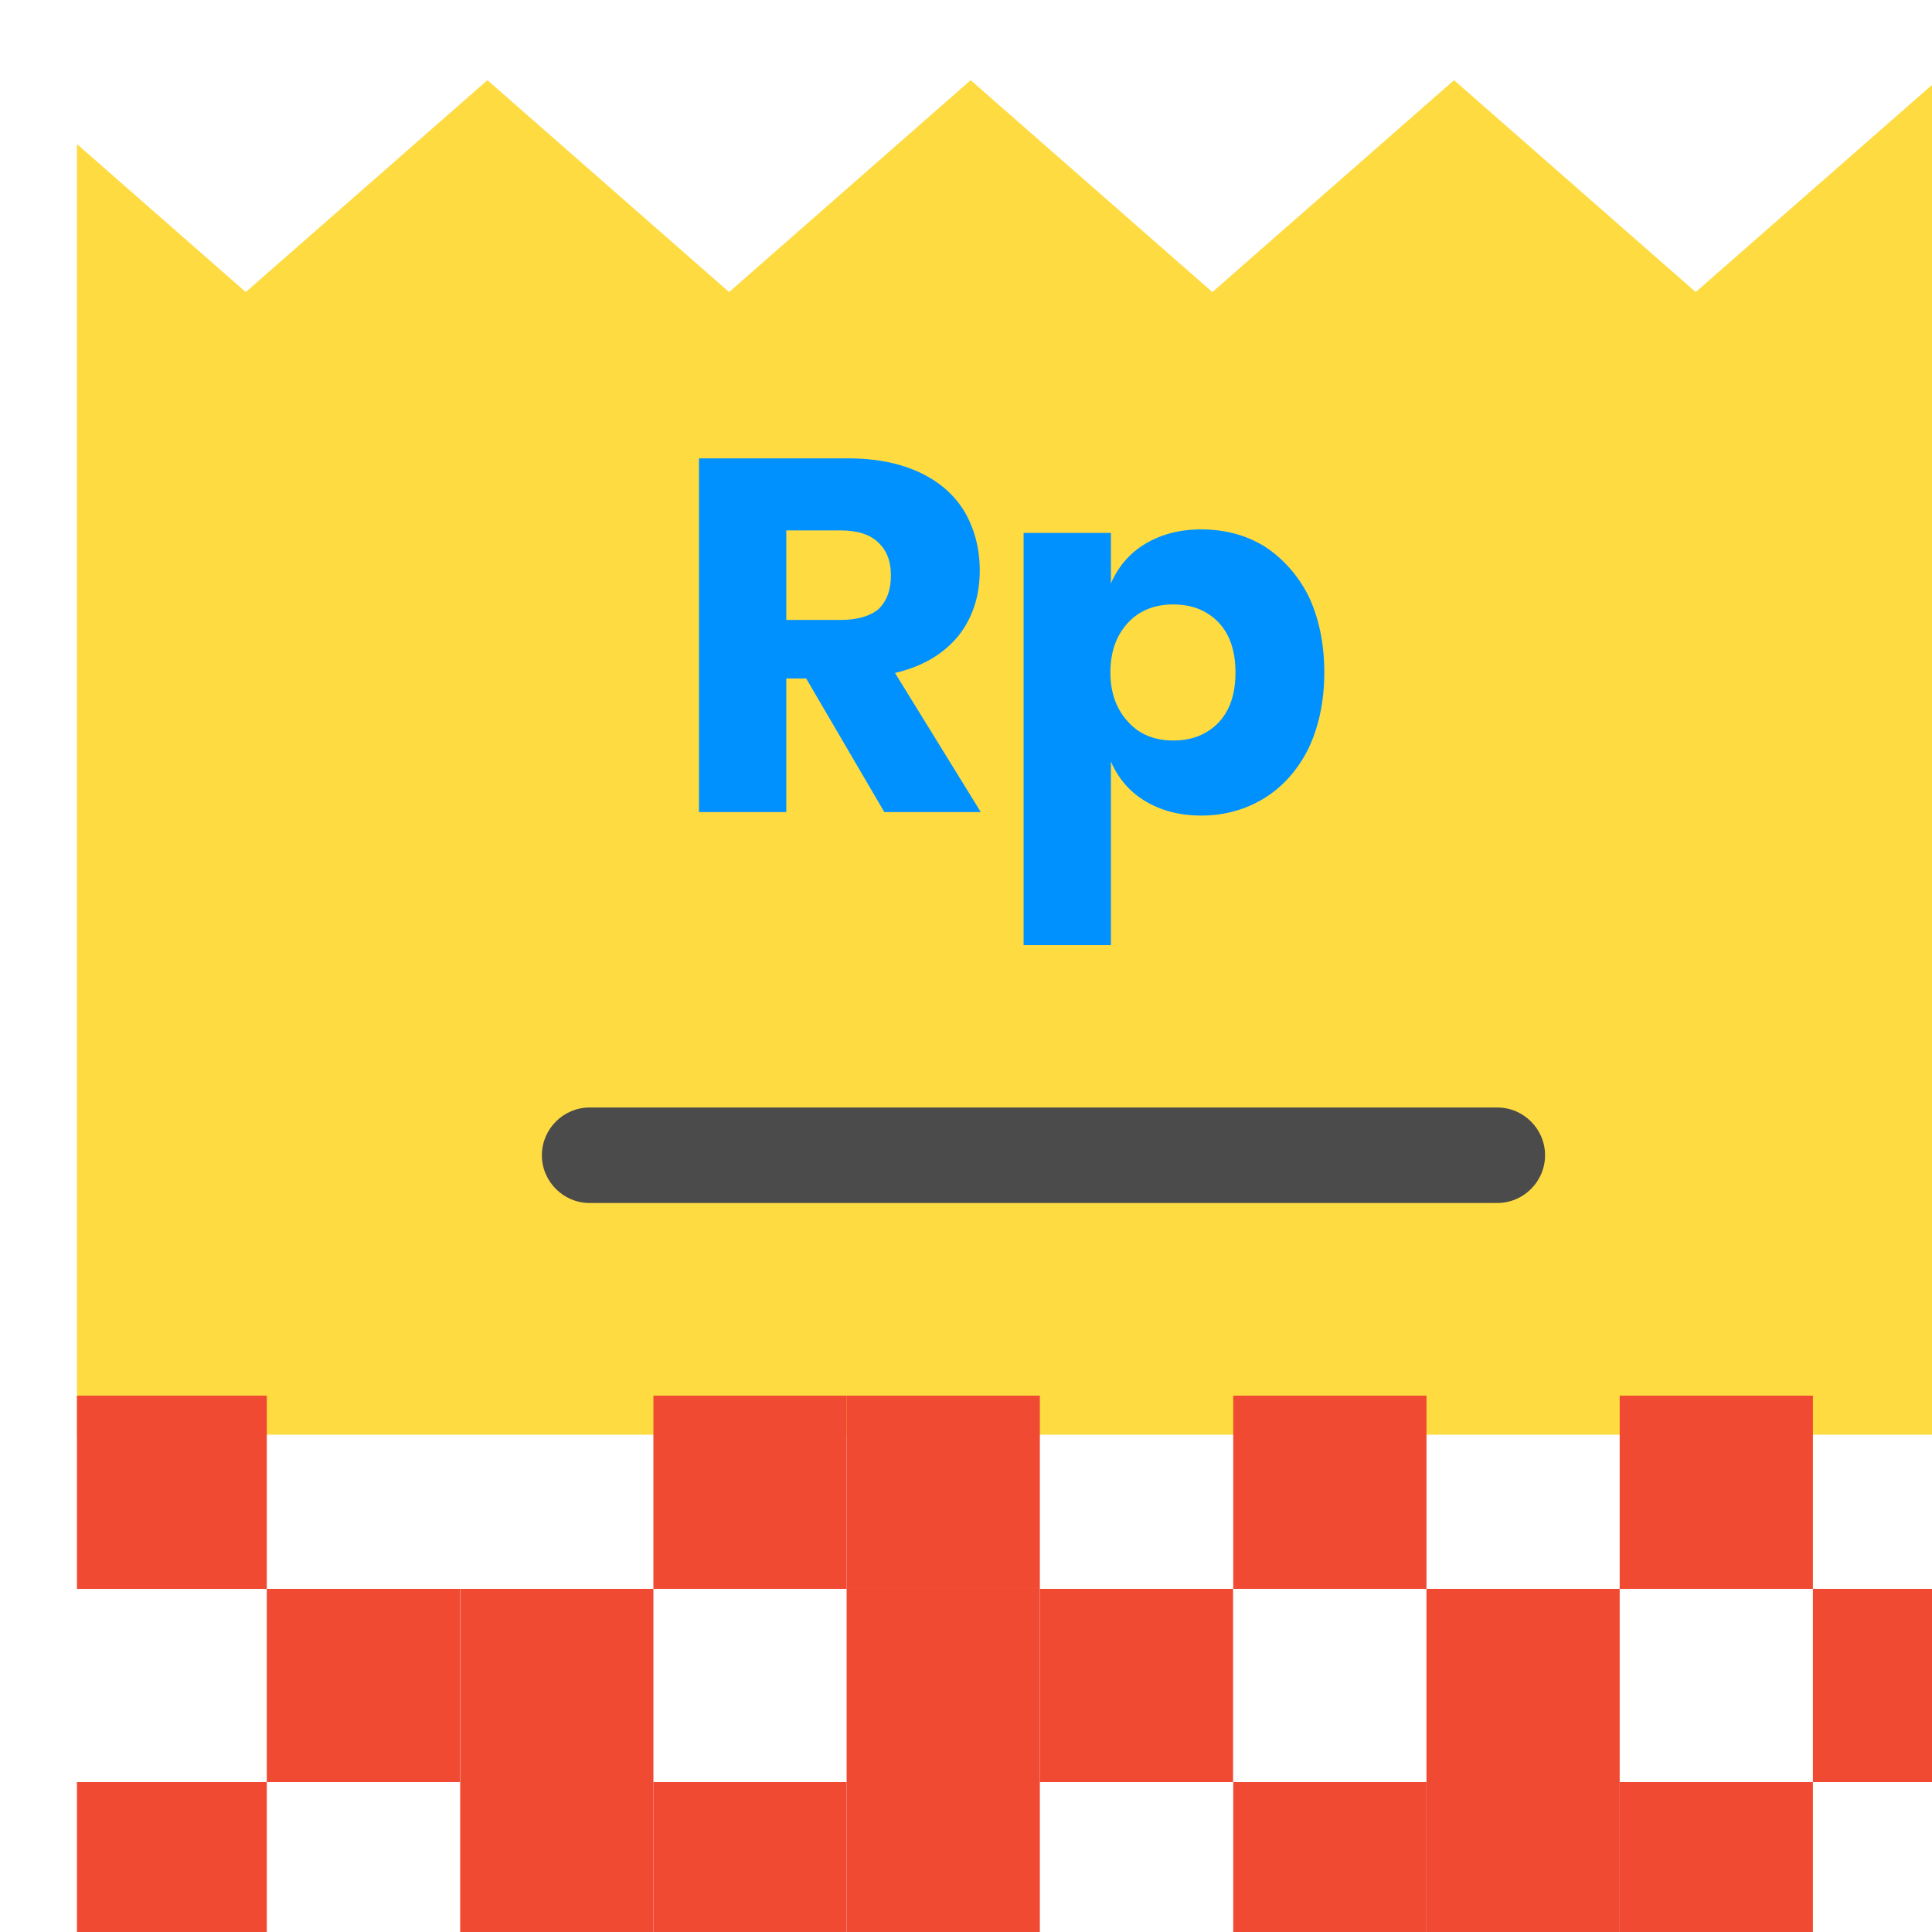 <?xml version="1.0" encoding="UTF-8" standalone="no"?>
<!DOCTYPE svg PUBLIC "-//W3C//DTD SVG 1.1//EN" "http://www.w3.org/Graphics/SVG/1.1/DTD/svg11.dtd">
<svg width="100%" height="100%" viewBox="0 0 105 105" version="1.1" xmlns="http://www.w3.org/2000/svg" xmlns:xlink="http://www.w3.org/1999/xlink" xml:space="preserve" xmlns:serif="http://www.serif.com/" style="fill-rule:evenodd;clip-rule:evenodd;stroke-linejoin:round;stroke-miterlimit:2;">
    <g transform="matrix(1,0,0,1,-8607.32,-4981)">
        <g id="invoice" transform="matrix(1.002,0,0,1.002,140.143,-7.861)">
            <rect x="8454.45" y="4981.36" width="104.842" height="104.842" style="fill:none;"/>
            <clipPath id="_clip1">
                <rect x="8454.45" y="4981.36" width="104.842" height="104.842"/>
            </clipPath>
            <g clip-path="url(#_clip1)">
                <g transform="matrix(0.879,0,0,0.879,6996.17,3891.3)">
                    <rect x="1682.67" y="1335.36" width="11.923" height="11.923" style="fill:rgb(240,74,50);"/>
                </g>
                <g transform="matrix(0.879,0,0,0.879,7017.13,3891.3)">
                    <rect x="1682.67" y="1335.36" width="11.923" height="11.923" style="fill:rgb(240,74,50);"/>
                </g>
                <g transform="matrix(0.879,0,0,0.879,6985.68,3891.3)">
                    <rect x="1682.67" y="1335.36" width="11.923" height="11.923" style="fill:rgb(240,74,50);"/>
                </g>
                <g transform="matrix(0.879,0,0,0.879,7048.58,3891.3)">
                    <rect x="1682.67" y="1335.36" width="11.923" height="11.923" style="fill:rgb(240,74,50);"/>
                </g>
                <g transform="matrix(0.879,0,0,0.879,7069.54,3891.3)">
                    <rect x="1682.67" y="1335.36" width="11.923" height="11.923" style="fill:rgb(240,74,50);"/>
                </g>
                <g transform="matrix(0.879,0,0,0.879,7027.61,3891.3)">
                    <rect x="1682.67" y="1335.36" width="11.923" height="11.923" style="fill:rgb(240,74,50);"/>
                </g>
                <g transform="matrix(0.503,0,0,0.441,4259.14,3160.07)">
                    <path d="M8541.19,4134.2L8541.19,4300.8L8332.95,4300.8L8332.95,4134.43L8358.78,4160.26C8358.78,4160.26 8384.84,4134.2 8384.84,4134.2L8410.9,4160.26L8436.95,4134.2L8463.01,4160.26L8489.07,4134.2L8515.13,4160.26L8541.19,4134.2L8541.19,4134.2Z" style="fill:rgb(254,219,65);"/>
                </g>
                <g transform="matrix(0.259,0,0,0.259,8454.06,4992.91)">
                    <path d="M298.955,197.85L108.87,197.85C103.37,197.85 98.87,193.35 98.87,187.85C98.87,182.35 103.37,177.85 108.87,177.85L298.955,177.85C304.455,177.85 308.955,182.35 308.955,187.85C308.955,193.35 304.455,197.85 298.955,197.85Z" style="fill:rgb(75,75,75);fill-rule:nonzero;"/>
                </g>
                <g transform="matrix(1.005,0,0,1.005,421.933,887.193)">
                    <g transform="matrix(27.551,0,0,27,8024.5,4115.18)">
                        <path d="M0.422,-0L0.269,-0.267L0.23,-0.267L0.23,-0L0.059,-0L0.059,-0.707L0.351,-0.707C0.407,-0.707 0.454,-0.697 0.493,-0.678C0.532,-0.659 0.561,-0.632 0.58,-0.599C0.599,-0.565 0.609,-0.526 0.609,-0.483C0.609,-0.432 0.595,-0.388 0.567,-0.352C0.538,-0.316 0.497,-0.291 0.443,-0.278L0.611,-0L0.422,-0ZM0.23,-0.384L0.336,-0.384C0.37,-0.384 0.395,-0.392 0.411,-0.406C0.427,-0.422 0.435,-0.444 0.435,-0.473C0.435,-0.501 0.427,-0.523 0.41,-0.539C0.394,-0.555 0.369,-0.563 0.336,-0.563L0.23,-0.563L0.23,-0.384Z" style="fill:rgb(0,145,255);fill-rule:nonzero;"/>
                    </g>
                    <g transform="matrix(27.551,0,0,27,8042.02,4115.18)">
                        <path d="M0.407,-0.565C0.453,-0.565 0.494,-0.554 0.531,-0.531C0.567,-0.507 0.596,-0.474 0.617,-0.432C0.637,-0.389 0.648,-0.338 0.648,-0.279C0.648,-0.221 0.637,-0.17 0.617,-0.127C0.596,-0.084 0.567,-0.051 0.531,-0.028C0.494,-0.005 0.453,0.007 0.407,0.007C0.364,0.007 0.328,-0.003 0.297,-0.022C0.266,-0.041 0.244,-0.068 0.23,-0.101L0.23,0.266L0.059,0.266L0.059,-0.558L0.23,-0.558L0.23,-0.457C0.244,-0.49 0.266,-0.517 0.297,-0.536C0.328,-0.555 0.364,-0.565 0.407,-0.565ZM0.352,-0.415C0.316,-0.415 0.286,-0.403 0.264,-0.379C0.241,-0.354 0.229,-0.321 0.229,-0.279C0.229,-0.238 0.241,-0.205 0.264,-0.18C0.286,-0.155 0.316,-0.143 0.352,-0.143C0.389,-0.143 0.418,-0.155 0.441,-0.179C0.463,-0.203 0.474,-0.236 0.474,-0.279C0.474,-0.322 0.463,-0.355 0.441,-0.379C0.418,-0.403 0.389,-0.415 0.352,-0.415Z" style="fill:rgb(0,145,255);fill-rule:nonzero;"/>
                    </g>
                </g>
                <g transform="matrix(0.879,0,0,0.879,6975.2,3901.78)">
                    <rect x="1682.67" y="1335.36" width="11.923" height="11.923" style="fill:rgb(240,74,50);"/>
                </g>
                <g transform="matrix(0.879,0,0,0.879,6975.2,3880.82)">
                    <rect x="1682.67" y="1335.36" width="11.923" height="11.923" style="fill:rgb(240,74,50);"/>
                </g>
                <g transform="matrix(0.879,0,0,0.879,7038.1,3901.78)">
                    <rect x="1682.67" y="1335.36" width="11.923" height="11.923" style="fill:rgb(240,74,50);"/>
                </g>
                <g transform="matrix(0.879,0,0,0.879,7038.1,3880.82)">
                    <rect x="1682.67" y="1335.36" width="11.923" height="11.923" style="fill:rgb(240,74,50);"/>
                </g>
                <g transform="matrix(0.879,0,0,0.879,6996.17,3901.78)">
                    <rect x="1682.67" y="1335.36" width="11.923" height="11.923" style="fill:rgb(240,74,50);"/>
                </g>
                <g transform="matrix(0.879,0,0,0.879,7059.06,3901.78)">
                    <rect x="1682.67" y="1335.36" width="11.923" height="11.923" style="fill:rgb(240,74,50);"/>
                </g>
                <g transform="matrix(0.879,0,0,0.879,7059.06,3880.82)">
                    <rect x="1682.67" y="1335.36" width="11.923" height="11.923" style="fill:rgb(240,74,50);"/>
                </g>
                <g transform="matrix(0.879,0,0,0.879,7017.13,3901.78)">
                    <rect x="1682.67" y="1335.36" width="11.923" height="11.923" style="fill:rgb(240,74,50);"/>
                </g>
                <g transform="matrix(0.879,0,0,0.879,7017.13,3880.82)">
                    <rect x="1682.67" y="1335.36" width="11.923" height="11.923" style="fill:rgb(240,74,50);"/>
                </g>
                <g transform="matrix(0.879,0,0,0.879,7048.58,3901.78)">
                    <rect x="1682.67" y="1335.36" width="11.923" height="11.923" style="fill:rgb(240,74,50);"/>
                </g>
                <g transform="matrix(0.879,0,0,0.879,7006.65,3901.78)">
                    <rect x="1682.67" y="1335.36" width="11.923" height="11.923" style="fill:rgb(240,74,50);"/>
                </g>
                <g transform="matrix(0.879,0,0,0.879,7006.65,3880.82)">
                    <rect x="1682.67" y="1335.36" width="11.923" height="11.923" style="fill:rgb(240,74,50);"/>
                </g>
            </g>
        </g>
        <g id="Layer-1" serif:id="Layer 1">
        </g>
        <g transform="matrix(1,0,0,1,151.686,-255.549)">
            <g transform="matrix(1.08834e-16,1.777,-1.777,1.08834e-16,11681.5,-993.173)">
                <g transform="matrix(3.44505e-17,-0.563,0.563,3.44505e-17,3504.96,1814.94)">
                </g>
            </g>
            <g transform="matrix(-2.89227e-16,1.574,-1.574,-2.89227e-16,12118,-828.741)">
                <g transform="matrix(-1.16671e-16,-0.635,0.635,-1.16671e-16,3852.25,2326.06)">
                </g>
            </g>
            <g transform="matrix(-2.011,0.085,0.085,2.011,11520.7,211.285)">
                <g id="Head-Front-Short-Beard" serif:id="Head/Front/Short-Beard">
                    <g id="Head">
                    </g>
                </g>
            </g>
        </g>
        <g transform="matrix(0.874,0,0,0.874,565.014,951.446)">
            <g transform="matrix(2.034,0,0,2.034,8989.6,-991.386)">
                <g transform="matrix(0.563,-0,-0,0.563,105.497,2754.47)">
                </g>
            </g>
            <g transform="matrix(0.848,0,0,0.848,10317.7,-2123.94)">
                <g transform="matrix(-1.307,0,0,1.307,461.172,1474.2)">
                    <g id="Head-Front-Short-Beard1" serif:id="Head/Front/Short-Beard">
                        <g id="Head1" serif:id="Head">
                        </g>
                    </g>
                </g>
                <g transform="matrix(1,0,0,1,-6433.8,1211.18)">
                    <g id="Accessories-Shoe-Flat-Pointy" serif:id="Accessories/Shoe/Flat-Pointy">
                    </g>
                    <g id="Accessories-Shoe-Flat-Pointy1" serif:id="Accessories/Shoe/Flat-Pointy">
                    </g>
                </g>
            </g>
            <g transform="matrix(-1.802,-2.20675e-16,2.20675e-16,-1.802,11947.1,56.885)">
                <g transform="matrix(-0.635,7.7781e-17,-7.7781e-17,-0.635,1522.19,-2527.72)">
                </g>
            </g>
        </g>
    </g>
</svg>
